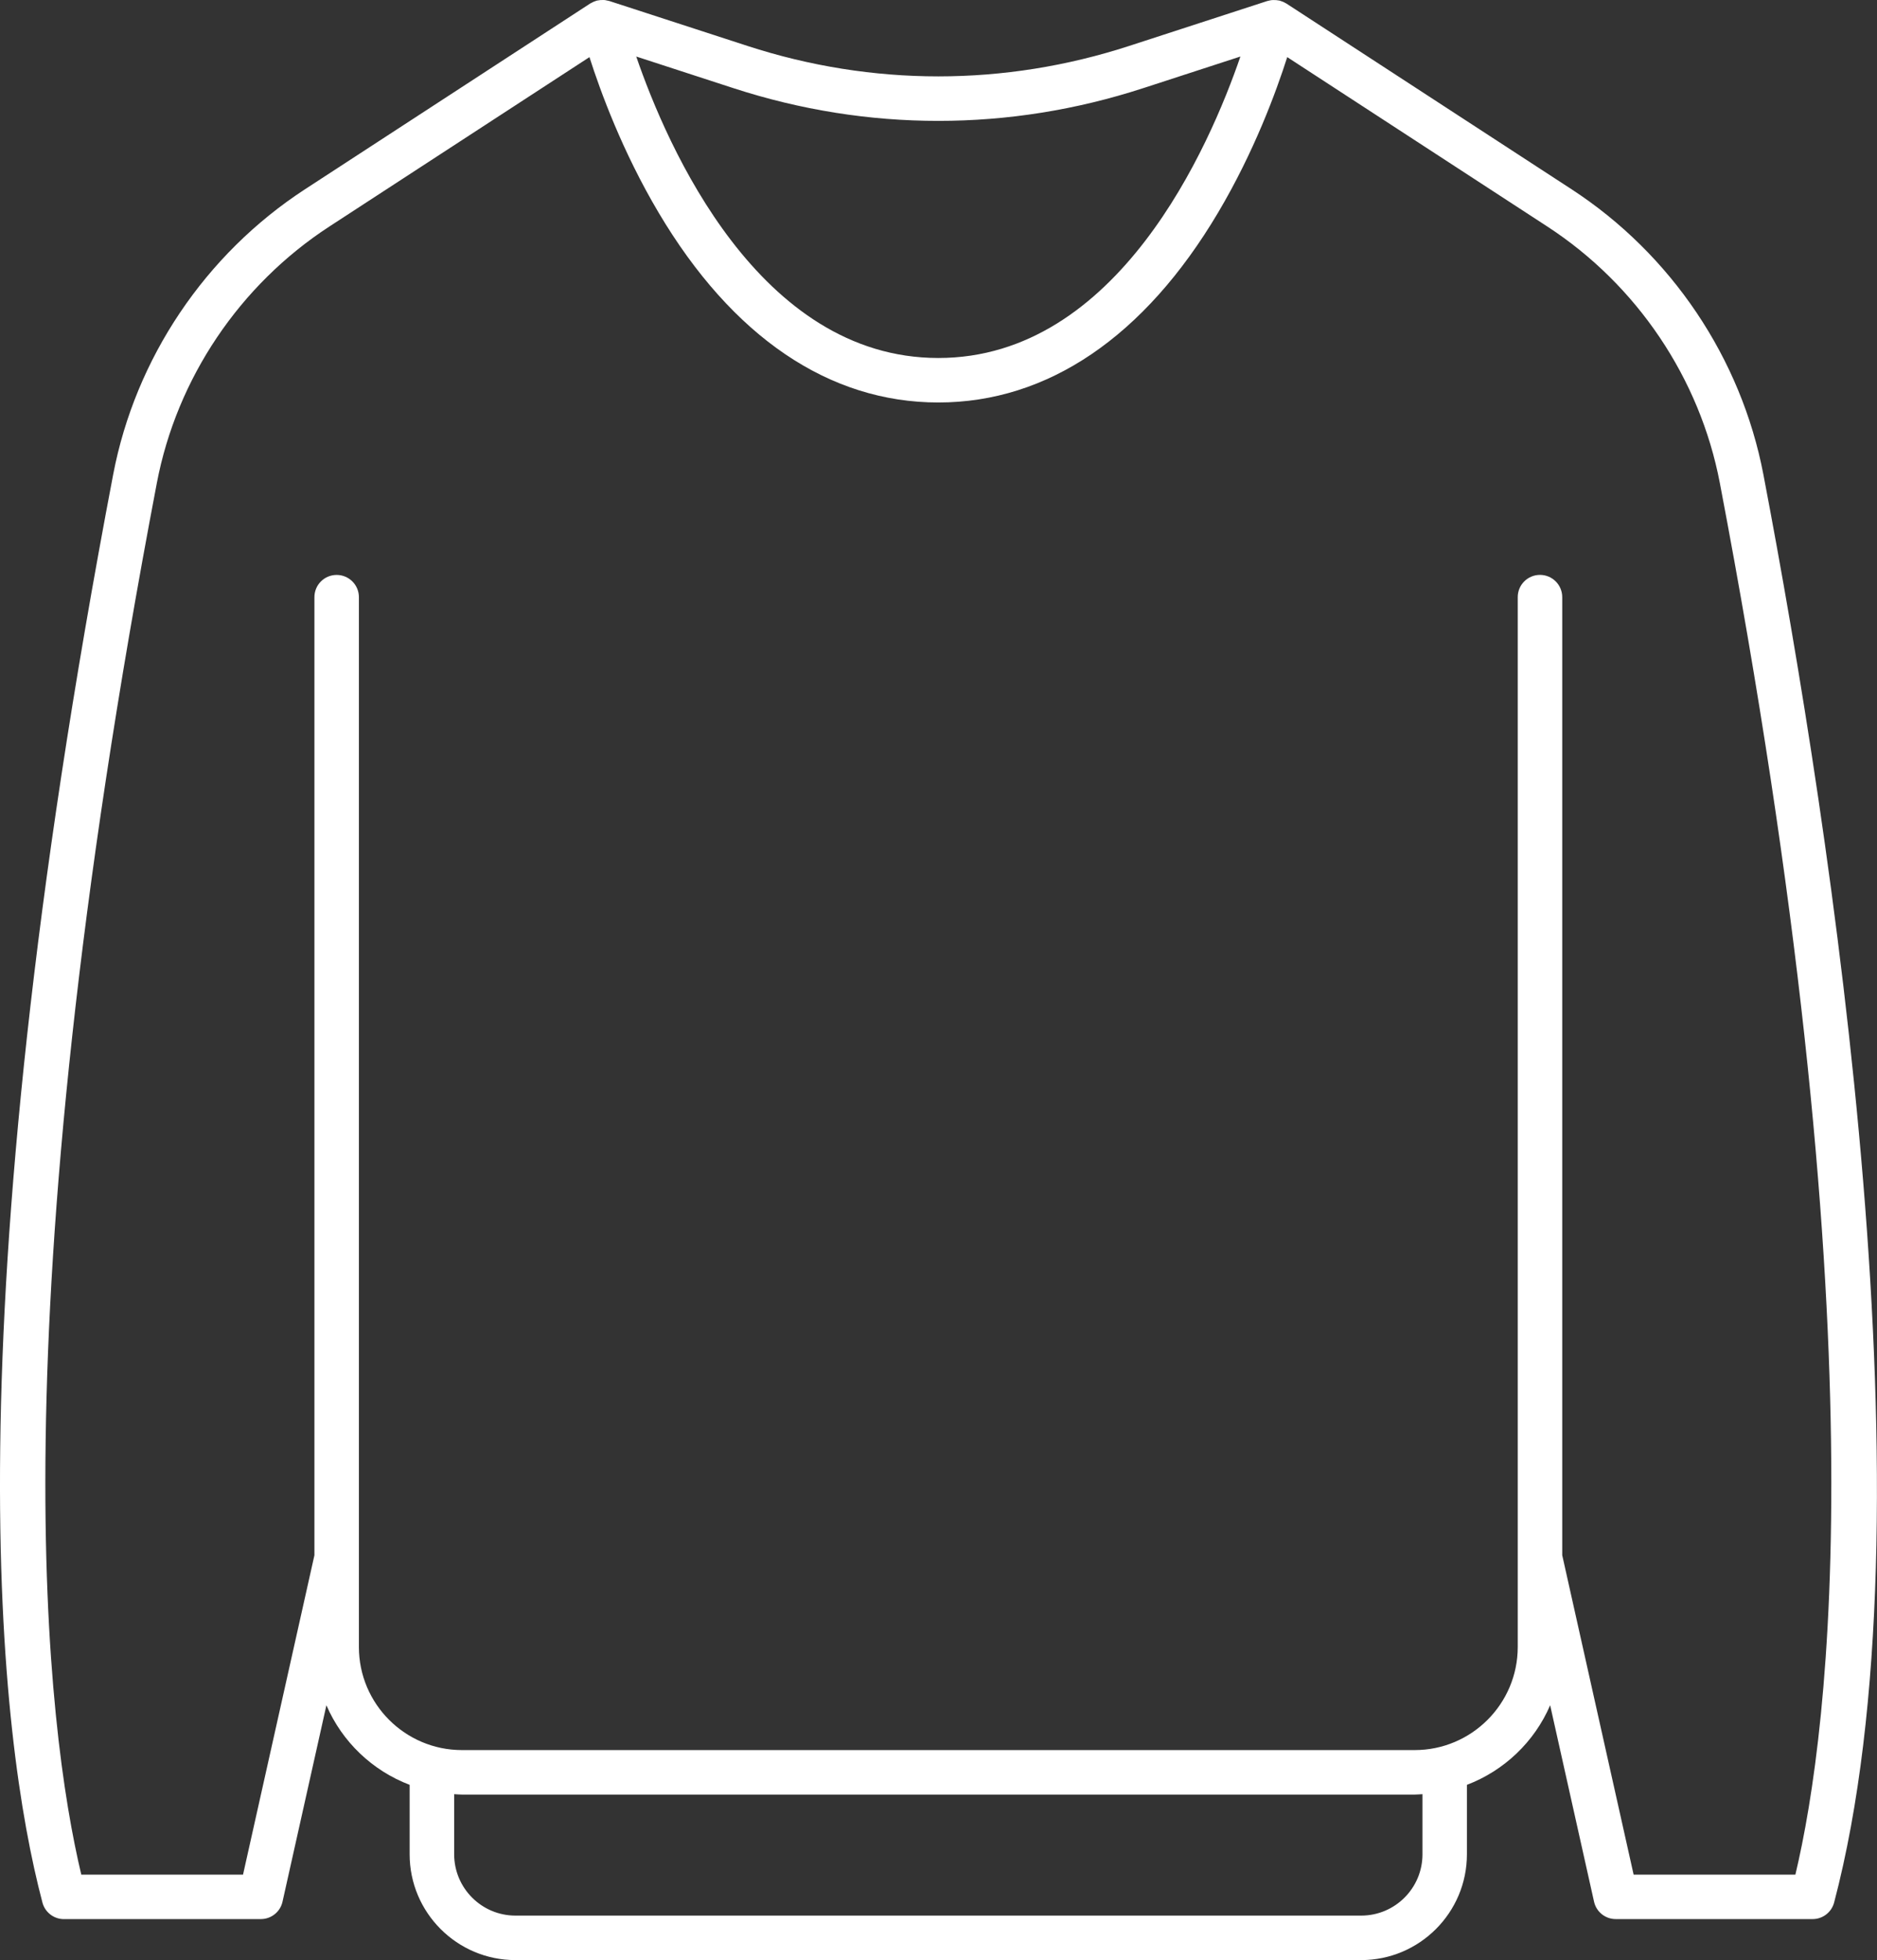 <?xml version="1.0" encoding="UTF-8"?> <svg xmlns="http://www.w3.org/2000/svg" id="Ebene_1" viewBox="0 0 474.24 495.12"><rect x="0" y="0" width="474.24" height="495.12" fill="#333333" stroke="none"/><defs><style>.cls-1{fill:#fff;}</style></defs><path class="cls-1" d="M16.15,484.77h49.75c2.63,0,4.91-1.82,5.48-4.39l11.09-49.62c3.98,9.23,11.6,16.51,21.03,20.1v17.55c0,14.73,11.98,26.72,26.72,26.72h213.69c14.73,0,26.72-11.99,26.72-26.72v-17.55c9.43-3.59,17.05-10.87,21.03-20.1l11.09,49.62c.57,2.57,2.85,4.39,5.48,4.39h49.75c2.55,0,4.78-1.72,5.43-4.19,25.69-97.59-.17-267.87-17.87-360.69-5.61-29.4-23.27-55.67-48.47-72.08L325.01.89c-.09-.06-.18-.09-.27-.14-.21-.12-.41-.23-.64-.32-.16-.07-.32-.12-.49-.17-.11-.03-.2-.09-.31-.11-.12-.03-.23-.03-.34-.05-.17-.03-.33-.06-.5-.07-.25-.02-.5-.03-.75-.02-.14,0-.27,0-.41.02-.29.03-.57.1-.85.17-.08.02-.16.02-.24.05l-34.88,11.34c-31.57,10.27-64.94,10.27-96.51,0L153.94.25c-.09-.03-.18-.03-.28-.06-.27-.07-.53-.13-.81-.17-.14-.02-.28-.02-.42-.02-.25-.01-.5,0-.75.02-.16.02-.32.04-.49.07-.12.02-.23.02-.35.05-.11.03-.21.08-.32.11-.16.05-.32.11-.48.17-.22.09-.44.2-.64.32-.09.05-.19.08-.27.14l-72.07,46.93c-25.2,16.41-42.86,42.68-48.47,72.08C-12.65,336.14-.31,438.7,10.72,480.59c.65,2.47,2.88,4.19,5.43,4.19ZM359.4,468.41c0,8.54-6.94,15.48-15.48,15.48h-213.69c-8.54,0-15.48-6.95-15.48-15.48v-15.19c.65.03,1.3.1,1.96.1h240.73c.66,0,1.31-.07,1.96-.1v15.19ZM288.81,22.28l24.59-8c-7.8,22.71-30.97,76.15-76.32,76.15S168.55,36.99,160.75,14.28l24.59,8c33.85,11.01,69.62,11.01,103.46,0ZM39.63,122c5.04-26.41,20.92-50.02,43.57-64.77L148.93,14.43c2.79,8.73,8.36,23.92,17.46,39.26,18.62,31.39,43.06,47.98,70.69,47.98s52.07-16.59,70.69-47.98c9.1-15.34,14.67-30.52,17.46-39.26l65.73,42.8c22.65,14.75,38.53,38.36,43.57,64.77,40.69,213.37,27.86,314.68,19.09,351.54h-40.87l-18.04-80.68v-242.02c0-3.1-2.51-5.62-5.62-5.62s-5.62,2.51-5.62,5.62v265.21c0,14.35-11.68,26.03-26.03,26.03H116.71c-14.35,0-26.03-11.68-26.03-26.03V150.85c0-3.1-2.51-5.62-5.62-5.62s-5.62,2.51-5.62,5.62v242.02l-18.04,80.68H20.54C11.77,436.68-1.07,335.37,39.63,122Z"></path></svg> 